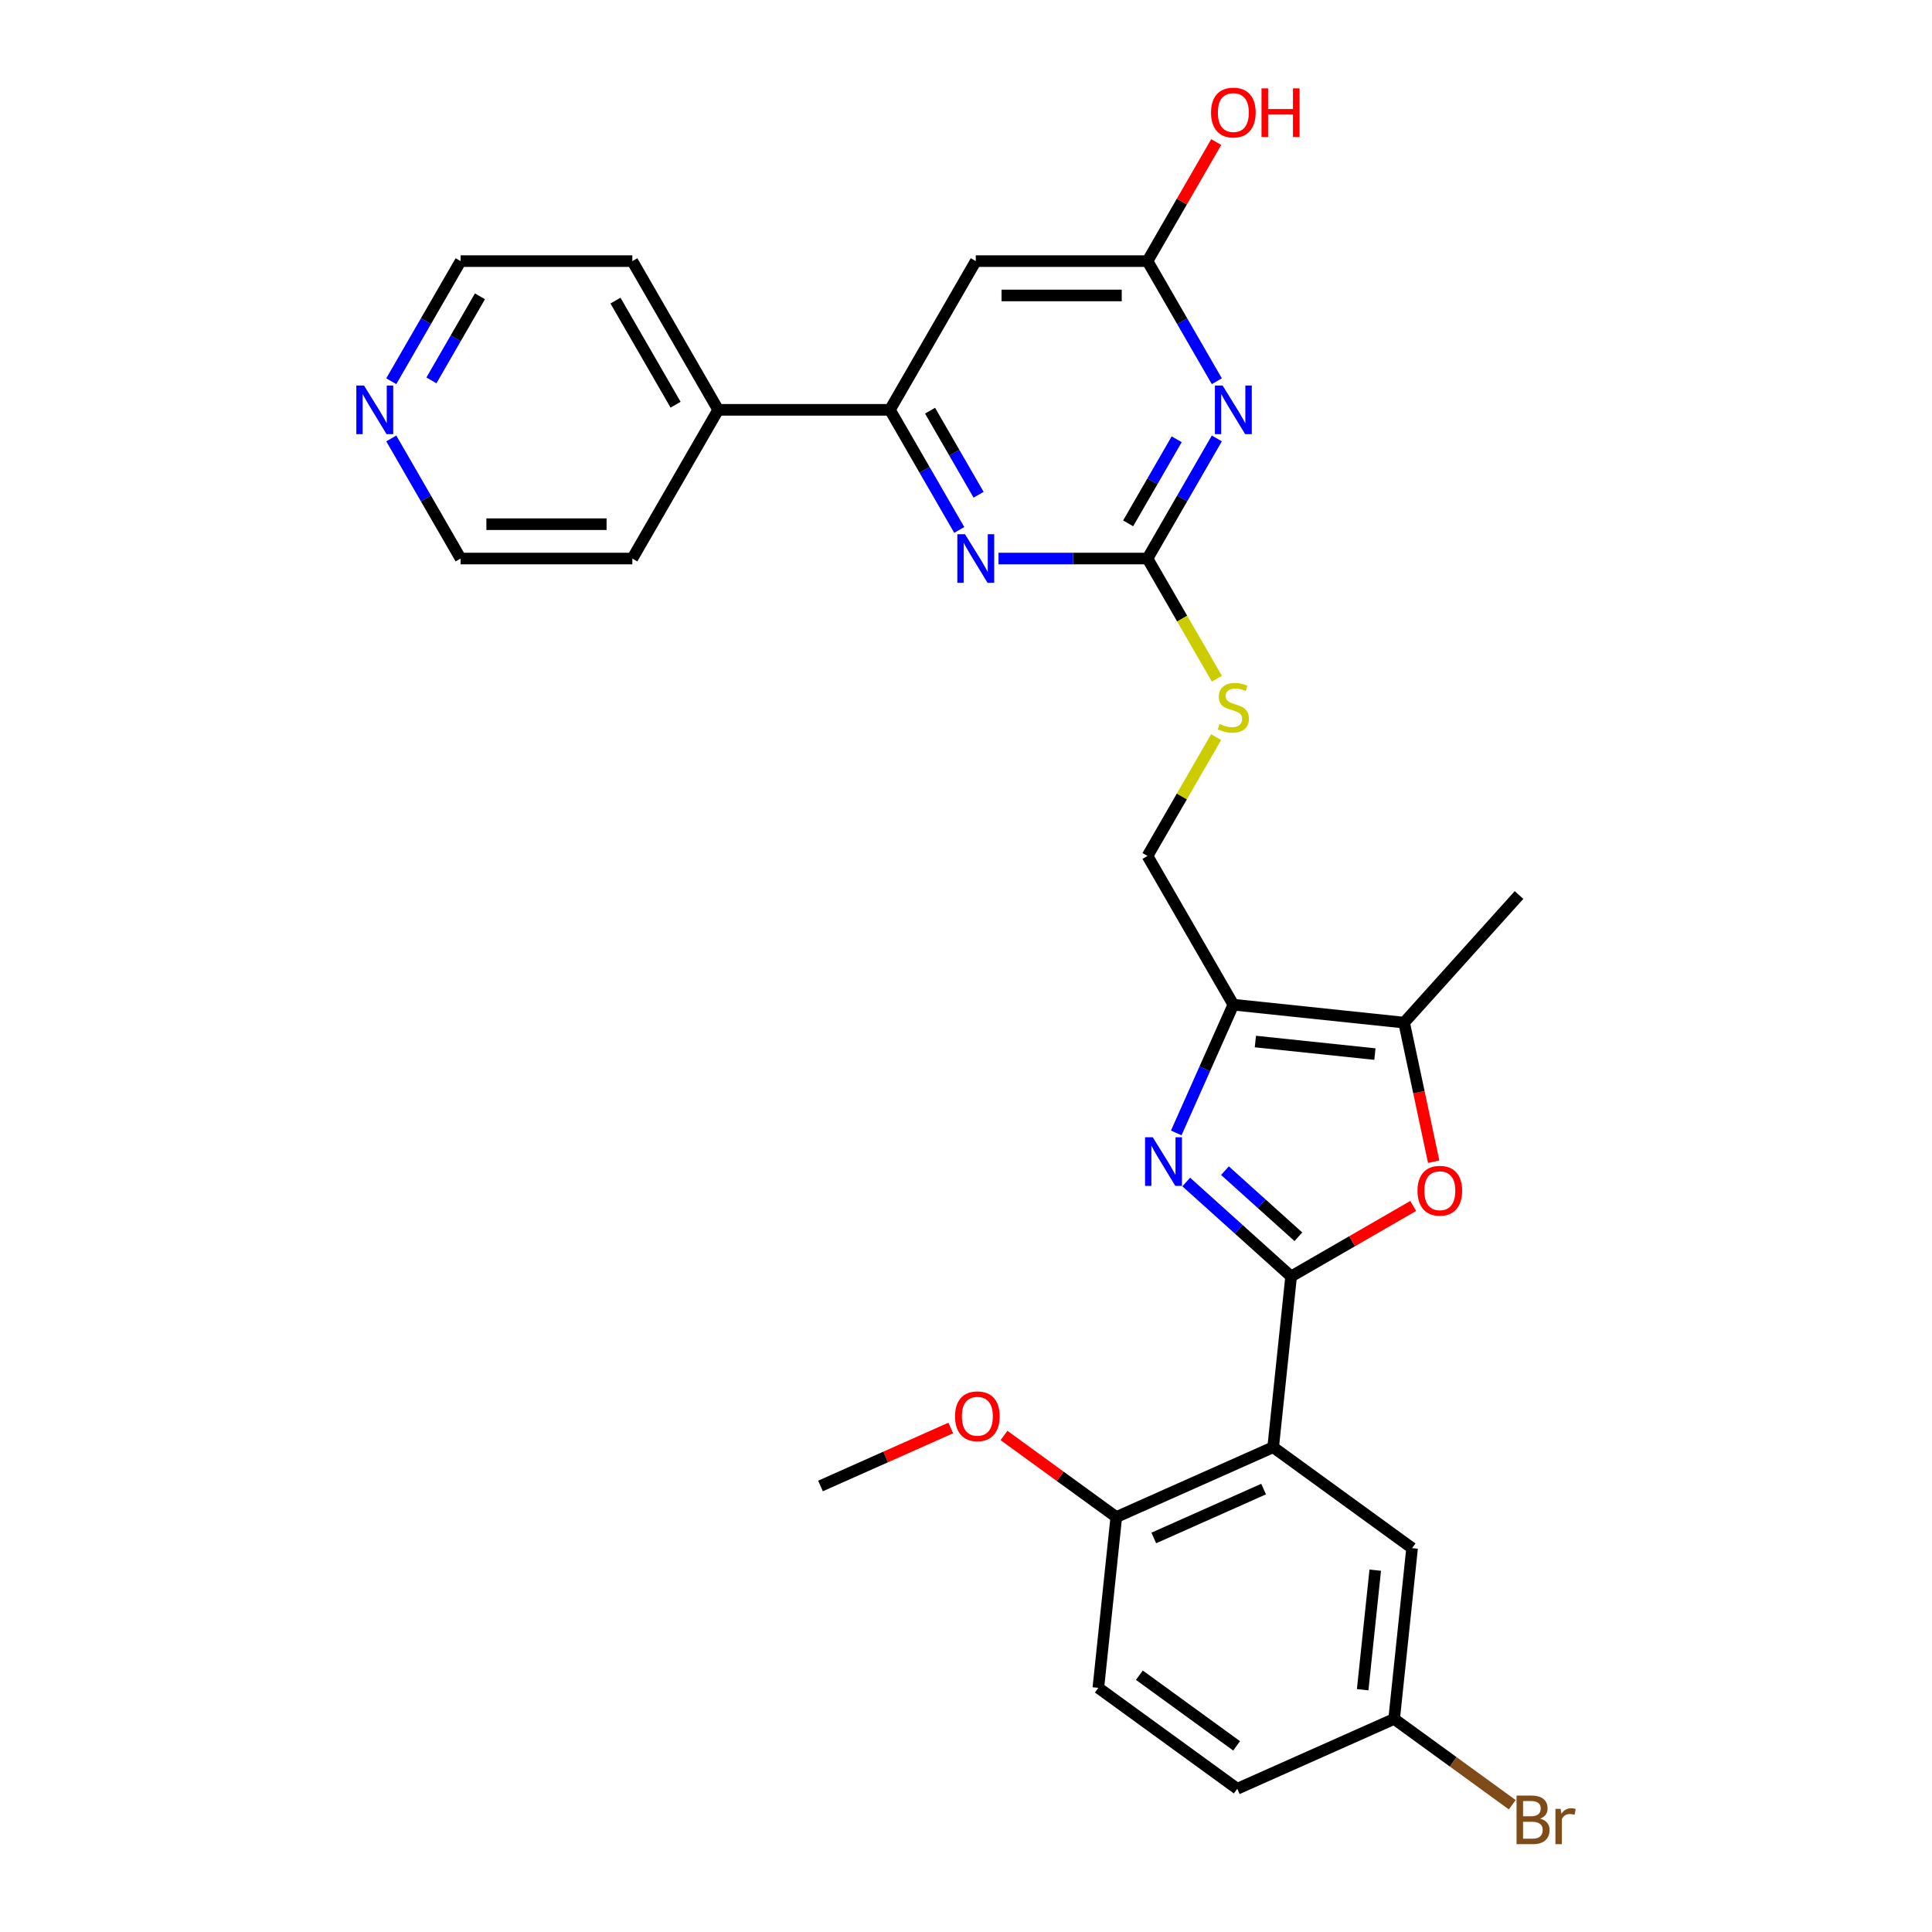 <?xml version='1.0' encoding='iso-8859-1'?>
<svg version='1.1' baseProfile='full'
              xmlns='http://www.w3.org/2000/svg'
                      xmlns:rdkit='http://www.rdkit.org/xml'
                      xmlns:xlink='http://www.w3.org/1999/xlink'
                  xml:space='preserve'
width='1000px' height='1000px' viewBox='0 0 1000 1000'>
<!-- END OF HEADER -->
<rect style='opacity:1.0;fill:#FFFFFF;stroke:none' width='1000' height='1000' x='0' y='0'> </rect>
<path class='bond-0' d='M 668.279,660.688 L 641.137,636.249' style='fill:none;fill-rule:evenodd;stroke:#000000;stroke-width:6px;stroke-linecap:butt;stroke-linejoin:miter;stroke-opacity:1' />
<path class='bond-0' d='M 641.137,636.249 L 613.995,611.811' style='fill:none;fill-rule:evenodd;stroke:#0000FF;stroke-width:6px;stroke-linecap:butt;stroke-linejoin:miter;stroke-opacity:1' />
<path class='bond-0' d='M 672.031,640.146 L 653.032,623.039' style='fill:none;fill-rule:evenodd;stroke:#000000;stroke-width:6px;stroke-linecap:butt;stroke-linejoin:miter;stroke-opacity:1' />
<path class='bond-0' d='M 653.032,623.039 L 634.032,605.932' style='fill:none;fill-rule:evenodd;stroke:#0000FF;stroke-width:6px;stroke-linecap:butt;stroke-linejoin:miter;stroke-opacity:1' />
<path class='bond-1' d='M 668.279,660.688 L 658.988,749.081' style='fill:none;fill-rule:evenodd;stroke:#000000;stroke-width:6px;stroke-linecap:butt;stroke-linejoin:miter;stroke-opacity:1' />
<path class='bond-3' d='M 668.279,660.688 L 699.877,642.444' style='fill:none;fill-rule:evenodd;stroke:#000000;stroke-width:6px;stroke-linecap:butt;stroke-linejoin:miter;stroke-opacity:1' />
<path class='bond-3' d='M 699.877,642.444 L 731.475,624.201' style='fill:none;fill-rule:evenodd;stroke:#FF0000;stroke-width:6px;stroke-linecap:butt;stroke-linejoin:miter;stroke-opacity:1' />
<path class='bond-2' d='M 608.82,586.407 L 623.6,553.213' style='fill:none;fill-rule:evenodd;stroke:#0000FF;stroke-width:6px;stroke-linecap:butt;stroke-linejoin:miter;stroke-opacity:1' />
<path class='bond-2' d='M 623.6,553.213 L 638.379,520.019' style='fill:none;fill-rule:evenodd;stroke:#000000;stroke-width:6px;stroke-linecap:butt;stroke-linejoin:miter;stroke-opacity:1' />
<path class='bond-11' d='M 658.988,749.081 L 577.792,785.232' style='fill:none;fill-rule:evenodd;stroke:#000000;stroke-width:6px;stroke-linecap:butt;stroke-linejoin:miter;stroke-opacity:1' />
<path class='bond-11' d='M 654.039,770.743 L 597.202,796.049' style='fill:none;fill-rule:evenodd;stroke:#000000;stroke-width:6px;stroke-linecap:butt;stroke-linejoin:miter;stroke-opacity:1' />
<path class='bond-13' d='M 658.988,749.081 L 730.894,801.324' style='fill:none;fill-rule:evenodd;stroke:#000000;stroke-width:6px;stroke-linecap:butt;stroke-linejoin:miter;stroke-opacity:1' />
<path class='bond-14' d='M 638.379,520.019 L 593.938,443.046' style='fill:none;fill-rule:evenodd;stroke:#000000;stroke-width:6px;stroke-linecap:butt;stroke-linejoin:miter;stroke-opacity:1' />
<path class='bond-29' d='M 638.379,520.019 L 726.772,529.309' style='fill:none;fill-rule:evenodd;stroke:#000000;stroke-width:6px;stroke-linecap:butt;stroke-linejoin:miter;stroke-opacity:1' />
<path class='bond-29' d='M 649.78,539.091 L 711.655,545.594' style='fill:none;fill-rule:evenodd;stroke:#000000;stroke-width:6px;stroke-linecap:butt;stroke-linejoin:miter;stroke-opacity:1' />
<path class='bond-6' d='M 742.074,601.298 L 734.423,565.303' style='fill:none;fill-rule:evenodd;stroke:#FF0000;stroke-width:6px;stroke-linecap:butt;stroke-linejoin:miter;stroke-opacity:1' />
<path class='bond-6' d='M 734.423,565.303 L 726.772,529.309' style='fill:none;fill-rule:evenodd;stroke:#000000;stroke-width:6px;stroke-linecap:butt;stroke-linejoin:miter;stroke-opacity:1' />
<path class='bond-4' d='M 629.83,226.935 L 611.884,258.018' style='fill:none;fill-rule:evenodd;stroke:#0000FF;stroke-width:6px;stroke-linecap:butt;stroke-linejoin:miter;stroke-opacity:1' />
<path class='bond-4' d='M 611.884,258.018 L 593.938,289.1' style='fill:none;fill-rule:evenodd;stroke:#000000;stroke-width:6px;stroke-linecap:butt;stroke-linejoin:miter;stroke-opacity:1' />
<path class='bond-4' d='M 609.051,227.372 L 596.489,249.13' style='fill:none;fill-rule:evenodd;stroke:#0000FF;stroke-width:6px;stroke-linecap:butt;stroke-linejoin:miter;stroke-opacity:1' />
<path class='bond-4' d='M 596.489,249.13 L 583.928,270.888' style='fill:none;fill-rule:evenodd;stroke:#000000;stroke-width:6px;stroke-linecap:butt;stroke-linejoin:miter;stroke-opacity:1' />
<path class='bond-10' d='M 629.83,197.32 L 611.884,166.238' style='fill:none;fill-rule:evenodd;stroke:#0000FF;stroke-width:6px;stroke-linecap:butt;stroke-linejoin:miter;stroke-opacity:1' />
<path class='bond-10' d='M 611.884,166.238 L 593.938,135.155' style='fill:none;fill-rule:evenodd;stroke:#000000;stroke-width:6px;stroke-linecap:butt;stroke-linejoin:miter;stroke-opacity:1' />
<path class='bond-5' d='M 593.938,289.1 L 611.894,320.201' style='fill:none;fill-rule:evenodd;stroke:#000000;stroke-width:6px;stroke-linecap:butt;stroke-linejoin:miter;stroke-opacity:1' />
<path class='bond-5' d='M 611.894,320.201 L 629.85,351.301' style='fill:none;fill-rule:evenodd;stroke:#CCCC00;stroke-width:6px;stroke-linecap:butt;stroke-linejoin:miter;stroke-opacity:1' />
<path class='bond-7' d='M 593.938,289.1 L 555.382,289.1' style='fill:none;fill-rule:evenodd;stroke:#000000;stroke-width:6px;stroke-linecap:butt;stroke-linejoin:miter;stroke-opacity:1' />
<path class='bond-7' d='M 555.382,289.1 L 516.826,289.1' style='fill:none;fill-rule:evenodd;stroke:#0000FF;stroke-width:6px;stroke-linecap:butt;stroke-linejoin:miter;stroke-opacity:1' />
<path class='bond-23' d='M 726.772,529.309 L 786.245,463.258' style='fill:none;fill-rule:evenodd;stroke:#000000;stroke-width:6px;stroke-linecap:butt;stroke-linejoin:miter;stroke-opacity:1' />
<path class='bond-8' d='M 496.509,274.293 L 478.563,243.21' style='fill:none;fill-rule:evenodd;stroke:#0000FF;stroke-width:6px;stroke-linecap:butt;stroke-linejoin:miter;stroke-opacity:1' />
<path class='bond-8' d='M 478.563,243.21 L 460.618,212.128' style='fill:none;fill-rule:evenodd;stroke:#000000;stroke-width:6px;stroke-linecap:butt;stroke-linejoin:miter;stroke-opacity:1' />
<path class='bond-8' d='M 506.52,256.08 L 493.958,234.322' style='fill:none;fill-rule:evenodd;stroke:#0000FF;stroke-width:6px;stroke-linecap:butt;stroke-linejoin:miter;stroke-opacity:1' />
<path class='bond-8' d='M 493.958,234.322 L 481.396,212.564' style='fill:none;fill-rule:evenodd;stroke:#000000;stroke-width:6px;stroke-linecap:butt;stroke-linejoin:miter;stroke-opacity:1' />
<path class='bond-9' d='M 460.618,212.128 L 505.058,135.155' style='fill:none;fill-rule:evenodd;stroke:#000000;stroke-width:6px;stroke-linecap:butt;stroke-linejoin:miter;stroke-opacity:1' />
<path class='bond-15' d='M 460.618,212.128 L 371.737,212.128' style='fill:none;fill-rule:evenodd;stroke:#000000;stroke-width:6px;stroke-linecap:butt;stroke-linejoin:miter;stroke-opacity:1' />
<path class='bond-31' d='M 505.058,135.155 L 593.938,135.155' style='fill:none;fill-rule:evenodd;stroke:#000000;stroke-width:6px;stroke-linecap:butt;stroke-linejoin:miter;stroke-opacity:1' />
<path class='bond-31' d='M 518.39,152.931 L 580.606,152.931' style='fill:none;fill-rule:evenodd;stroke:#000000;stroke-width:6px;stroke-linecap:butt;stroke-linejoin:miter;stroke-opacity:1' />
<path class='bond-19' d='M 593.938,135.155 L 611.73,104.339' style='fill:none;fill-rule:evenodd;stroke:#000000;stroke-width:6px;stroke-linecap:butt;stroke-linejoin:miter;stroke-opacity:1' />
<path class='bond-19' d='M 611.73,104.339 L 629.522,73.523' style='fill:none;fill-rule:evenodd;stroke:#FF0000;stroke-width:6px;stroke-linecap:butt;stroke-linejoin:miter;stroke-opacity:1' />
<path class='bond-17' d='M 577.792,785.232 L 568.501,873.626' style='fill:none;fill-rule:evenodd;stroke:#000000;stroke-width:6px;stroke-linecap:butt;stroke-linejoin:miter;stroke-opacity:1' />
<path class='bond-22' d='M 577.792,785.232 L 548.727,764.115' style='fill:none;fill-rule:evenodd;stroke:#000000;stroke-width:6px;stroke-linecap:butt;stroke-linejoin:miter;stroke-opacity:1' />
<path class='bond-22' d='M 548.727,764.115 L 519.663,742.999' style='fill:none;fill-rule:evenodd;stroke:#FF0000;stroke-width:6px;stroke-linecap:butt;stroke-linejoin:miter;stroke-opacity:1' />
<path class='bond-12' d='M 629.46,381.521 L 611.699,412.283' style='fill:none;fill-rule:evenodd;stroke:#CCCC00;stroke-width:6px;stroke-linecap:butt;stroke-linejoin:miter;stroke-opacity:1' />
<path class='bond-12' d='M 611.699,412.283 L 593.938,443.046' style='fill:none;fill-rule:evenodd;stroke:#000000;stroke-width:6px;stroke-linecap:butt;stroke-linejoin:miter;stroke-opacity:1' />
<path class='bond-18' d='M 730.894,801.324 L 721.603,889.717' style='fill:none;fill-rule:evenodd;stroke:#000000;stroke-width:6px;stroke-linecap:butt;stroke-linejoin:miter;stroke-opacity:1' />
<path class='bond-18' d='M 711.822,812.725 L 705.318,874.6' style='fill:none;fill-rule:evenodd;stroke:#000000;stroke-width:6px;stroke-linecap:butt;stroke-linejoin:miter;stroke-opacity:1' />
<path class='bond-26' d='M 371.737,212.128 L 327.297,289.1' style='fill:none;fill-rule:evenodd;stroke:#000000;stroke-width:6px;stroke-linecap:butt;stroke-linejoin:miter;stroke-opacity:1' />
<path class='bond-27' d='M 371.737,212.128 L 327.297,135.155' style='fill:none;fill-rule:evenodd;stroke:#000000;stroke-width:6px;stroke-linecap:butt;stroke-linejoin:miter;stroke-opacity:1' />
<path class='bond-27' d='M 349.677,209.47 L 318.569,155.589' style='fill:none;fill-rule:evenodd;stroke:#000000;stroke-width:6px;stroke-linecap:butt;stroke-linejoin:miter;stroke-opacity:1' />
<path class='bond-16' d='M 202.525,197.32 L 220.471,166.238' style='fill:none;fill-rule:evenodd;stroke:#0000FF;stroke-width:6px;stroke-linecap:butt;stroke-linejoin:miter;stroke-opacity:1' />
<path class='bond-16' d='M 220.471,166.238 L 238.417,135.155' style='fill:none;fill-rule:evenodd;stroke:#000000;stroke-width:6px;stroke-linecap:butt;stroke-linejoin:miter;stroke-opacity:1' />
<path class='bond-16' d='M 223.304,196.883 L 235.866,175.126' style='fill:none;fill-rule:evenodd;stroke:#0000FF;stroke-width:6px;stroke-linecap:butt;stroke-linejoin:miter;stroke-opacity:1' />
<path class='bond-16' d='M 235.866,175.126 L 248.427,153.368' style='fill:none;fill-rule:evenodd;stroke:#000000;stroke-width:6px;stroke-linecap:butt;stroke-linejoin:miter;stroke-opacity:1' />
<path class='bond-32' d='M 202.525,226.935 L 220.471,258.018' style='fill:none;fill-rule:evenodd;stroke:#0000FF;stroke-width:6px;stroke-linecap:butt;stroke-linejoin:miter;stroke-opacity:1' />
<path class='bond-32' d='M 220.471,258.018 L 238.417,289.1' style='fill:none;fill-rule:evenodd;stroke:#000000;stroke-width:6px;stroke-linecap:butt;stroke-linejoin:miter;stroke-opacity:1' />
<path class='bond-30' d='M 568.501,873.626 L 640.407,925.868' style='fill:none;fill-rule:evenodd;stroke:#000000;stroke-width:6px;stroke-linecap:butt;stroke-linejoin:miter;stroke-opacity:1' />
<path class='bond-30' d='M 589.736,867.081 L 640.07,903.651' style='fill:none;fill-rule:evenodd;stroke:#000000;stroke-width:6px;stroke-linecap:butt;stroke-linejoin:miter;stroke-opacity:1' />
<path class='bond-20' d='M 721.603,889.717 L 640.407,925.868' style='fill:none;fill-rule:evenodd;stroke:#000000;stroke-width:6px;stroke-linecap:butt;stroke-linejoin:miter;stroke-opacity:1' />
<path class='bond-21' d='M 721.603,889.717 L 752.17,911.925' style='fill:none;fill-rule:evenodd;stroke:#000000;stroke-width:6px;stroke-linecap:butt;stroke-linejoin:miter;stroke-opacity:1' />
<path class='bond-21' d='M 752.17,911.925 L 782.737,934.133' style='fill:none;fill-rule:evenodd;stroke:#7F4C19;stroke-width:6px;stroke-linecap:butt;stroke-linejoin:miter;stroke-opacity:1' />
<path class='bond-28' d='M 492.11,739.123 L 458.4,754.132' style='fill:none;fill-rule:evenodd;stroke:#FF0000;stroke-width:6px;stroke-linecap:butt;stroke-linejoin:miter;stroke-opacity:1' />
<path class='bond-28' d='M 458.4,754.132 L 424.69,769.14' style='fill:none;fill-rule:evenodd;stroke:#000000;stroke-width:6px;stroke-linecap:butt;stroke-linejoin:miter;stroke-opacity:1' />
<path class='bond-24' d='M 238.417,289.1 L 327.297,289.1' style='fill:none;fill-rule:evenodd;stroke:#000000;stroke-width:6px;stroke-linecap:butt;stroke-linejoin:miter;stroke-opacity:1' />
<path class='bond-24' d='M 251.749,271.324 L 313.965,271.324' style='fill:none;fill-rule:evenodd;stroke:#000000;stroke-width:6px;stroke-linecap:butt;stroke-linejoin:miter;stroke-opacity:1' />
<path class='bond-25' d='M 238.417,135.155 L 327.297,135.155' style='fill:none;fill-rule:evenodd;stroke:#000000;stroke-width:6px;stroke-linecap:butt;stroke-linejoin:miter;stroke-opacity:1' />
<path  class='atom-1' d='M 596.664 588.63
L 604.912 601.962
Q 605.73 603.277, 607.045 605.659
Q 608.36 608.041, 608.432 608.183
L 608.432 588.63
L 611.773 588.63
L 611.773 613.8
L 608.325 613.8
L 599.472 599.224
Q 598.441 597.518, 597.339 595.562
Q 596.273 593.607, 595.953 593.002
L 595.953 613.8
L 592.682 613.8
L 592.682 588.63
L 596.664 588.63
' fill='#0000FF'/>
<path  class='atom-4' d='M 733.697 616.318
Q 733.697 610.275, 736.683 606.897
Q 739.67 603.52, 745.251 603.52
Q 750.833 603.52, 753.82 606.897
Q 756.806 610.275, 756.806 616.318
Q 756.806 622.433, 753.784 625.918
Q 750.762 629.366, 745.251 629.366
Q 739.705 629.366, 736.683 625.918
Q 733.697 622.469, 733.697 616.318
M 745.251 626.522
Q 749.091 626.522, 751.153 623.962
Q 753.251 621.367, 753.251 616.318
Q 753.251 611.377, 751.153 608.888
Q 749.091 606.364, 745.251 606.364
Q 741.412 606.364, 739.314 608.853
Q 737.252 611.341, 737.252 616.318
Q 737.252 621.402, 739.314 623.962
Q 741.412 626.522, 745.251 626.522
' fill='#FF0000'/>
<path  class='atom-5' d='M 632.815 199.542
L 641.063 212.874
Q 641.881 214.19, 643.196 216.572
Q 644.511 218.954, 644.582 219.096
L 644.582 199.542
L 647.924 199.542
L 647.924 224.713
L 644.476 224.713
L 635.623 210.137
Q 634.592 208.43, 633.49 206.475
Q 632.424 204.52, 632.104 203.915
L 632.104 224.713
L 628.833 224.713
L 628.833 199.542
L 632.815 199.542
' fill='#0000FF'/>
<path  class='atom-8' d='M 499.494 276.515
L 507.742 289.847
Q 508.56 291.162, 509.875 293.544
Q 511.191 295.926, 511.262 296.069
L 511.262 276.515
L 514.604 276.515
L 514.604 301.686
L 511.155 301.686
L 502.303 287.11
Q 501.272 285.403, 500.17 283.448
Q 499.103 281.492, 498.783 280.888
L 498.783 301.686
L 495.512 301.686
L 495.512 276.515
L 499.494 276.515
' fill='#0000FF'/>
<path  class='atom-13' d='M 631.268 374.712
Q 631.553 374.819, 632.726 375.317
Q 633.899 375.814, 635.179 376.134
Q 636.494 376.419, 637.774 376.419
Q 640.156 376.419, 641.543 375.281
Q 642.929 374.108, 642.929 372.081
Q 642.929 370.695, 642.218 369.842
Q 641.543 368.988, 640.476 368.526
Q 639.41 368.064, 637.632 367.531
Q 635.392 366.855, 634.041 366.215
Q 632.726 365.575, 631.766 364.224
Q 630.842 362.873, 630.842 360.598
Q 630.842 357.434, 632.975 355.479
Q 635.143 353.523, 639.41 353.523
Q 642.325 353.523, 645.631 354.91
L 644.814 357.647
Q 641.792 356.403, 639.516 356.403
Q 637.063 356.403, 635.712 357.434
Q 634.361 358.429, 634.397 360.172
Q 634.397 361.522, 635.072 362.34
Q 635.783 363.158, 636.779 363.62
Q 637.81 364.082, 639.516 364.616
Q 641.792 365.327, 643.143 366.038
Q 644.494 366.749, 645.454 368.206
Q 646.449 369.628, 646.449 372.081
Q 646.449 375.566, 644.103 377.45
Q 641.792 379.299, 637.916 379.299
Q 635.677 379.299, 633.97 378.801
Q 632.299 378.339, 630.308 377.521
L 631.268 374.712
' fill='#CCCC00'/>
<path  class='atom-17' d='M 188.412 199.542
L 196.661 212.874
Q 197.478 214.19, 198.794 216.572
Q 200.109 218.954, 200.18 219.096
L 200.18 199.542
L 203.522 199.542
L 203.522 224.713
L 200.074 224.713
L 191.221 210.137
Q 190.19 208.43, 189.088 206.475
Q 188.021 204.52, 187.701 203.915
L 187.701 224.713
L 184.431 224.713
L 184.431 199.542
L 188.412 199.542
' fill='#0000FF'/>
<path  class='atom-20' d='M 626.824 58.253
Q 626.824 52.209, 629.811 48.832
Q 632.797 45.455, 638.379 45.455
Q 643.96 45.455, 646.947 48.832
Q 649.933 52.209, 649.933 58.253
Q 649.933 64.368, 646.911 67.852
Q 643.889 71.301, 638.379 71.301
Q 632.833 71.301, 629.811 67.852
Q 626.824 64.404, 626.824 58.253
M 638.379 68.457
Q 642.218 68.457, 644.28 65.897
Q 646.378 63.302, 646.378 58.253
Q 646.378 53.312, 644.28 50.823
Q 642.218 48.299, 638.379 48.299
Q 634.539 48.299, 632.441 50.787
Q 630.379 53.276, 630.379 58.253
Q 630.379 63.337, 632.441 65.897
Q 634.539 68.457, 638.379 68.457
' fill='#FF0000'/>
<path  class='atom-20' d='M 652.955 45.739
L 656.368 45.739
L 656.368 56.44
L 669.238 56.44
L 669.238 45.739
L 672.651 45.739
L 672.651 70.91
L 669.238 70.91
L 669.238 59.284
L 656.368 59.284
L 656.368 70.91
L 652.955 70.91
L 652.955 45.739
' fill='#FF0000'/>
<path  class='atom-22' d='M 797.189 941.32
Q 799.606 941.996, 800.815 943.489
Q 802.06 944.946, 802.06 947.115
Q 802.06 950.599, 799.82 952.59
Q 797.616 954.545, 793.42 954.545
L 784.959 954.545
L 784.959 929.375
L 792.389 929.375
Q 796.691 929.375, 798.86 931.117
Q 801.029 932.859, 801.029 936.058
Q 801.029 939.862, 797.189 941.32
M 788.336 932.219
L 788.336 940.111
L 792.389 940.111
Q 794.878 940.111, 796.158 939.116
Q 797.473 938.085, 797.473 936.058
Q 797.473 932.219, 792.389 932.219
L 788.336 932.219
M 793.42 951.701
Q 795.874 951.701, 797.189 950.528
Q 798.504 949.355, 798.504 947.115
Q 798.504 945.053, 797.047 944.022
Q 795.625 942.955, 792.887 942.955
L 788.336 942.955
L 788.336 951.701
L 793.42 951.701
' fill='#7F4C19'/>
<path  class='atom-22' d='M 807.783 936.272
L 808.175 938.796
Q 810.094 935.952, 813.223 935.952
Q 814.218 935.952, 815.569 936.307
L 815.036 939.294
Q 813.507 938.938, 812.654 938.938
Q 811.161 938.938, 810.165 939.542
Q 809.206 940.111, 808.423 941.498
L 808.423 954.545
L 805.082 954.545
L 805.082 936.272
L 807.783 936.272
' fill='#7F4C19'/>
<path  class='atom-23' d='M 494.332 733.061
Q 494.332 727.017, 497.318 723.639
Q 500.304 720.262, 505.886 720.262
Q 511.468 720.262, 514.454 723.639
Q 517.441 727.017, 517.441 733.061
Q 517.441 739.176, 514.419 742.66
Q 511.397 746.108, 505.886 746.108
Q 500.34 746.108, 497.318 742.66
Q 494.332 739.211, 494.332 733.061
M 505.886 743.264
Q 509.726 743.264, 511.788 740.704
Q 513.885 738.109, 513.885 733.061
Q 513.885 728.119, 511.788 725.63
Q 509.726 723.106, 505.886 723.106
Q 502.046 723.106, 499.949 725.595
Q 497.887 728.083, 497.887 733.061
Q 497.887 738.145, 499.949 740.704
Q 502.046 743.264, 505.886 743.264
' fill='#FF0000'/>
</svg>
